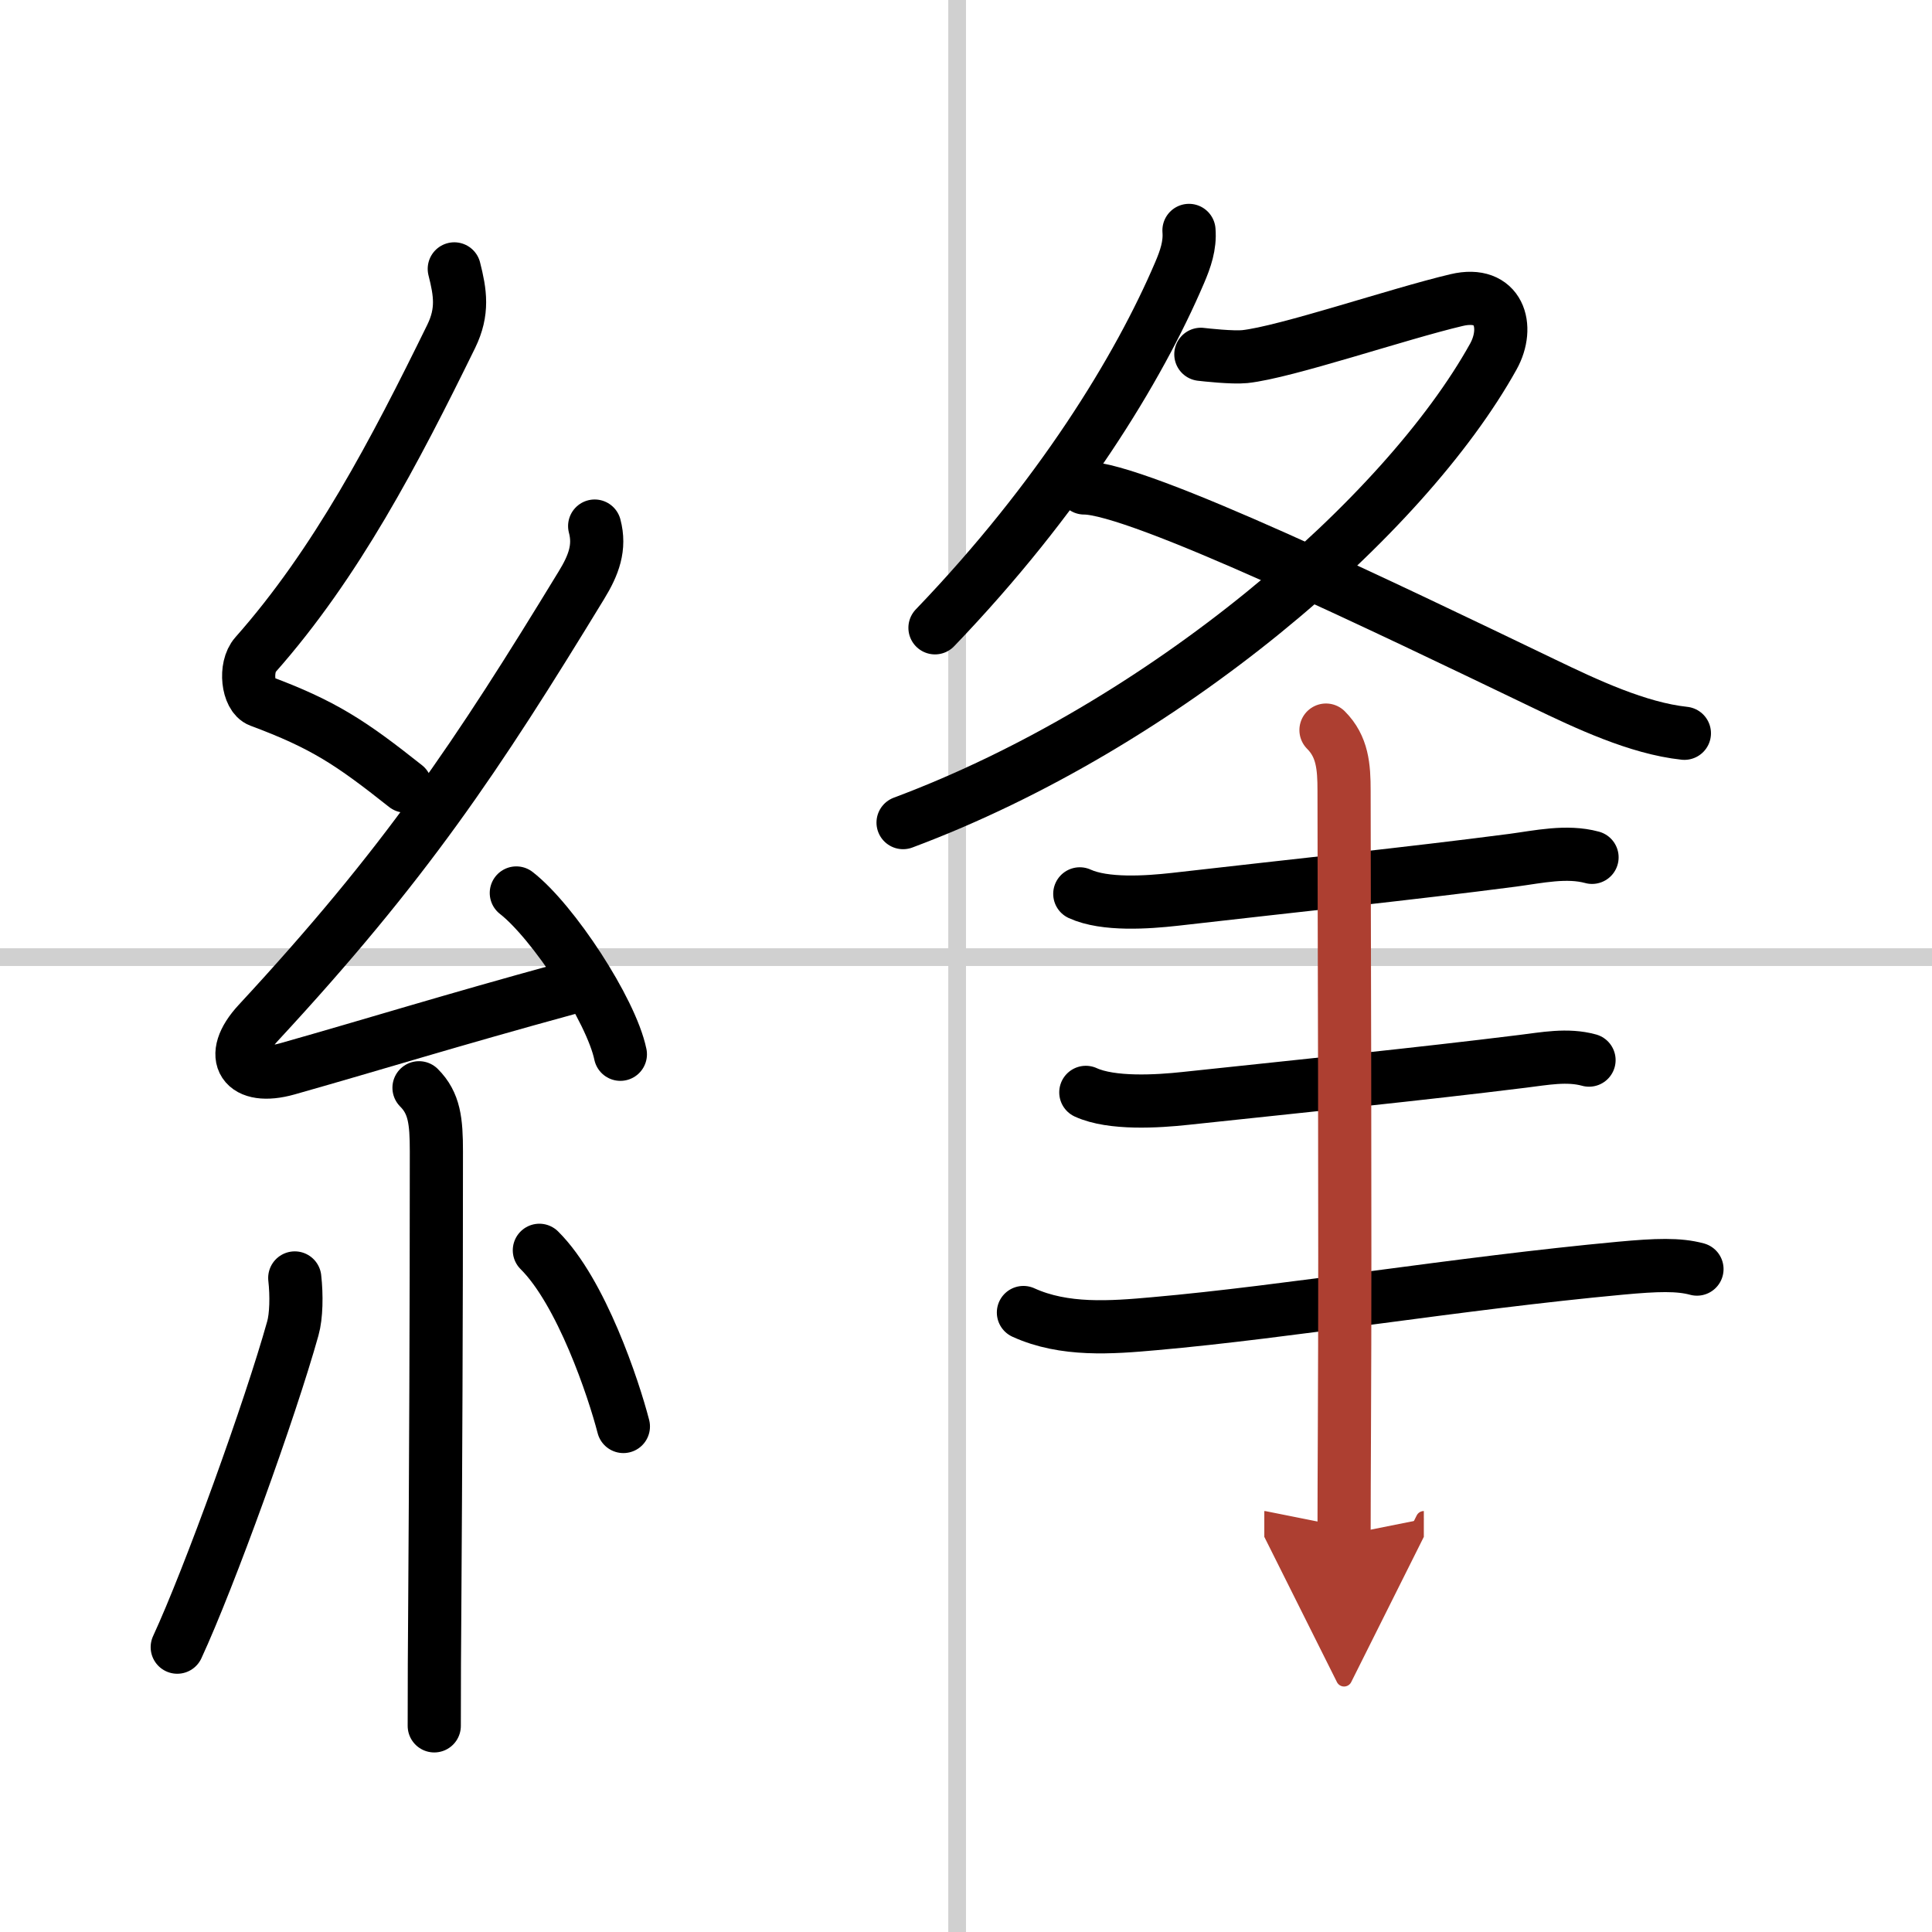 <svg width="400" height="400" viewBox="0 0 109 109" xmlns="http://www.w3.org/2000/svg"><defs><marker id="a" markerWidth="4" orient="auto" refX="1" refY="5" viewBox="0 0 10 10"><polyline points="0 0 10 5 0 10 1 5" fill="#ad3f31" stroke="#ad3f31"/></marker></defs><g fill="none" stroke="#000" stroke-linecap="round" stroke-linejoin="round" stroke-width="3"><rect width="100%" height="100%" fill="#fff" stroke="#fff"/><line x1="54" x2="54" y2="109" stroke="#d0d0d0" stroke-width="1"/><line x2="109" y1="54" y2="54" stroke="#d0d0d0" stroke-width="1"/><path d="m25.63 15.17c0.34 1.34 0.51 2.4-0.17 3.8-3.2 6.53-6.49 12.82-11.05 17.97-0.63 0.71-0.43 2.35 0.25 2.6 3.6 1.34 5.13 2.36 8.22 4.81"/><path d="m33.55 29.68c0.32 1.2-0.05 2.2-0.75 3.34-5.9 9.68-9.93 15.73-18.23 24.69-1.79 1.93-0.82 3.29 1.65 2.59 5.05-1.43 9.03-2.68 15.79-4.53"/><path d="m29.13 50.38c2.07 1.61 5.35 6.6 5.87 9.1"/><path d="m23.64 61.37c0.87 0.87 0.98 1.88 0.98 3.59 0 9.66-0.04 17.81-0.09 25.49-0.02 2.29-0.03 4.58-0.03 6.92"/><path d="m16.63 72.1c0.11 0.98 0.09 2.15-0.11 2.85-1.27 4.55-4.71 14.07-6.52 17.98"/><path d="m30.43 70.54c2.37 2.35 4.19 7.81 4.74 9.94"/><path d="m67.08 13c0.07 0.85-0.2 1.62-0.53 2.39-2.31 5.41-6.76 12.7-13.8 20.03"/><path d="m67.75 19.99c0.25 0.03 1.78 0.2 2.48 0.13 2.32-0.25 8.64-2.41 11.95-3.19 2.41-0.57 3.01 1.5 2.07 3.19-5.01 9.01-18.51 20.76-33.3 26.29"/><path d="m61.17 27.53c3.02-0.01 16.95 6.72 25.94 11.04 2.37 1.14 5.29 2.52 7.92 2.8"/><path d="m60.92 50.43c1.42 0.65 3.82 0.48 5.35 0.31 6.88-0.79 13.2-1.44 19.1-2.21 1.42-0.19 3.02-0.55 4.45-0.16"/><path d="m61.26 61.63c1.46 0.67 4.05 0.51 5.62 0.34 7.12-0.76 12.95-1.34 19.01-2.09 1.24-0.15 2.53-0.41 3.76-0.07"/><path d="m57.74 74.05c2.3 1.05 4.95 0.85 7.39 0.63 7.51-0.66 17.23-2.29 26.29-3.13 2.05-0.19 3.29-0.23 4.32 0.05"/><path d="m74.81 41.19c0.93 0.93 1.02 2.06 1.02 3.42 0 6.27 0.08 24.31 0.02 35.89-0.01 2.37-0.02 4.45-0.02 6.1" marker-end="url(#a)" stroke="#ad3f31"/></g></svg>
